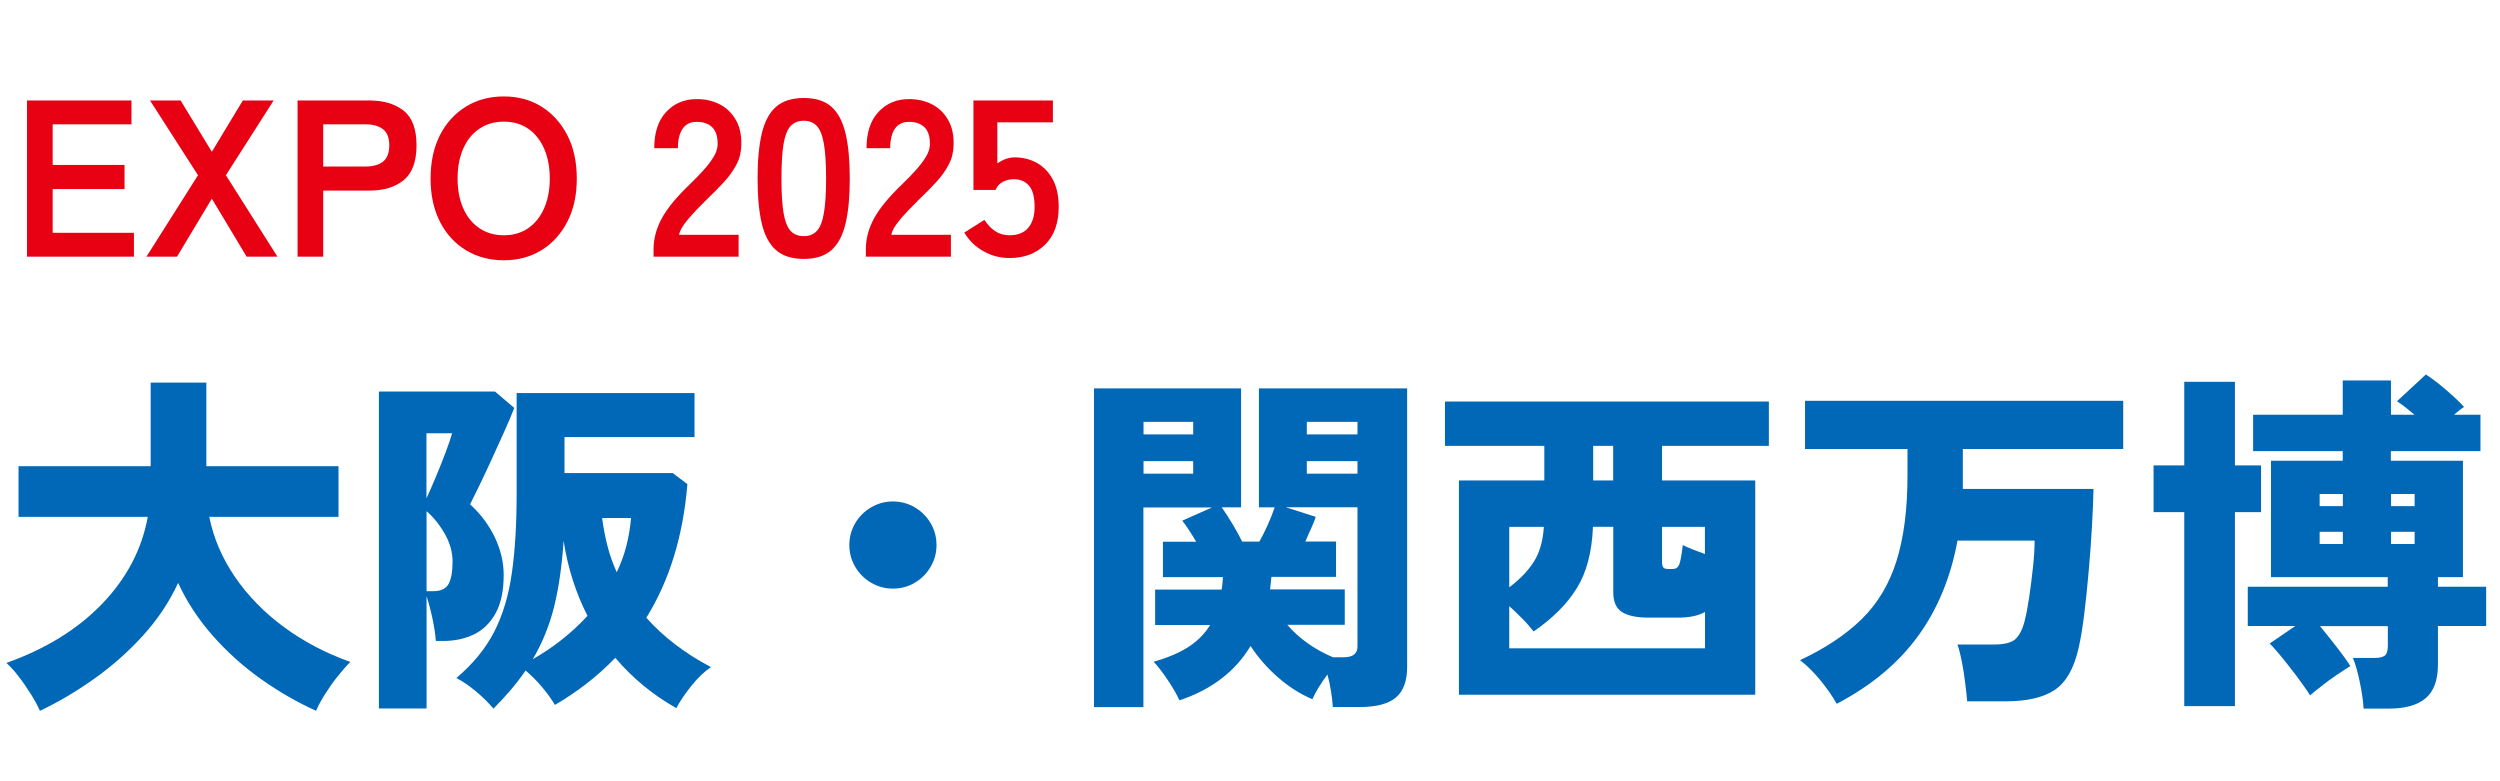 <?xml version="1.0" encoding="UTF-8"?><svg id="_レイヤー_1" xmlns="http://www.w3.org/2000/svg" viewBox="0 0 224 70"><defs><style>.cls-1{isolation:isolate;}.cls-2{fill:#e70112;}.cls-2,.cls-3{stroke-width:0px;}.cls-3{fill:#0068b7;}</style></defs><g class="cls-1"><g class="cls-1"><path class="cls-2" d="M2.42,23v-14h9.36v2.14h-7.06v3.64h6.44v2.16h-6.44v3.92h7.28v2.14H2.42Z"/><path class="cls-2" d="M13.12,23l4.62-7.3-4.3-6.7h2.74l2.8,4.6,2.78-4.6h2.76l-4.28,6.7,4.62,7.3h-2.76l-3.12-5.2-3.12,5.2h-2.74Z"/><path class="cls-2" d="M26.66,23v-14h6.4c1.31,0,2.34.31,3.11.92.77.61,1.15,1.65,1.15,3.1s-.38,2.49-1.15,3.12c-.77.63-1.8.94-3.11.94h-4.1v5.92h-2.3ZM28.96,14.92h3.78c.68,0,1.21-.15,1.58-.44.37-.29.56-.78.56-1.46s-.19-1.15-.56-1.44c-.37-.29-.9-.44-1.58-.44h-3.78v3.78Z"/><path class="cls-2" d="M45.14,23.32c-1.27,0-2.4-.3-3.39-.9-.99-.6-1.77-1.45-2.33-2.55-.56-1.1-.84-2.39-.84-3.87s.28-2.79.84-3.89c.56-1.1,1.34-1.95,2.33-2.56.99-.61,2.12-.91,3.39-.91s2.39.3,3.37.91c.98.61,1.75,1.46,2.32,2.56.57,1.1.85,2.4.85,3.89s-.28,2.77-.85,3.87c-.57,1.1-1.34,1.95-2.32,2.55s-2.1.9-3.37.9ZM45.14,21.08c.84,0,1.57-.21,2.18-.63s1.09-1.01,1.43-1.78c.34-.77.51-1.66.51-2.67s-.17-1.92-.51-2.69c-.34-.77-.82-1.36-1.43-1.78s-1.34-.63-2.18-.63-1.55.21-2.18.63c-.63.42-1.11,1.01-1.45,1.78-.34.77-.51,1.66-.51,2.69s.17,1.9.51,2.67c.34.77.82,1.36,1.45,1.78.63.42,1.35.63,2.18.63Z"/><path class="cls-2" d="M58.56,23v-.66c0-.96.25-1.89.75-2.8.5-.91,1.34-1.92,2.51-3.04.41-.4.81-.8,1.18-1.21.37-.41.68-.81.92-1.2.24-.39.37-.77.38-1.13.01-.69-.14-1.21-.47-1.54-.33-.33-.79-.5-1.39-.5s-1,.21-1.28.62c-.28.41-.42.99-.42,1.74h-2.12c0-1.39.35-2.47,1.06-3.24.71-.77,1.63-1.16,2.76-1.16.77,0,1.46.16,2.07.48.61.32,1.08.79,1.43,1.4s.51,1.37.48,2.26c-.01.63-.16,1.21-.44,1.74s-.65,1.05-1.11,1.55-.98,1.03-1.57,1.59c-.61.6-1.16,1.17-1.63,1.72s-.75,1.02-.83,1.42h5.34v1.96h-7.62Z"/><path class="cls-2" d="M72.02,23.2c-1.07,0-1.9-.27-2.5-.8s-1.02-1.33-1.27-2.4c-.25-1.07-.37-2.4-.37-4s.12-2.94.37-4.01c.25-1.07.67-1.88,1.27-2.41s1.43-.8,2.5-.8,1.9.27,2.49.8,1.01,1.34,1.26,2.41c.25,1.07.37,2.41.37,4.01s-.12,2.93-.37,4c-.25,1.07-.67,1.87-1.26,2.4s-1.42.8-2.49.8ZM72.02,21.16c.49,0,.88-.16,1.17-.47s.5-.84.63-1.59c.13-.75.2-1.78.2-3.1s-.07-2.37-.2-3.12c-.13-.75-.34-1.28-.63-1.59s-.68-.47-1.17-.47-.89.16-1.18.47-.5.84-.63,1.59c-.13.75-.19,1.79-.19,3.12s.06,2.35.19,3.1c.13.75.34,1.28.63,1.59s.69.47,1.18.47Z"/><path class="cls-2" d="M77.58,23v-.66c0-.96.25-1.89.75-2.8.5-.91,1.34-1.92,2.51-3.04.41-.4.81-.8,1.18-1.21.37-.41.68-.81.92-1.2.24-.39.37-.77.38-1.13.01-.69-.14-1.21-.47-1.54-.33-.33-.79-.5-1.39-.5s-1,.21-1.28.62c-.28.41-.42.99-.42,1.74h-2.12c0-1.39.35-2.47,1.06-3.24.71-.77,1.63-1.16,2.76-1.16.77,0,1.46.16,2.07.48.61.32,1.08.79,1.43,1.4s.51,1.37.48,2.26c-.01.63-.16,1.21-.44,1.74s-.65,1.05-1.11,1.55-.98,1.03-1.57,1.59c-.61.6-1.16,1.17-1.63,1.72s-.75,1.02-.83,1.42h5.34v1.96h-7.62Z"/><path class="cls-2" d="M90.44,23.12c-.84,0-1.62-.21-2.34-.62-.72-.41-1.29-.97-1.7-1.66l1.8-1.14c.27.41.58.75.95,1s.8.38,1.29.38c.75,0,1.31-.22,1.69-.67s.57-1.07.57-1.87c0-.87-.16-1.5-.49-1.89-.33-.39-.78-.59-1.37-.59-.37,0-.71.08-1,.24s-.51.4-.64.72h-1.98v-8.02h7.12v1.96h-4.98v3.68c.23-.16.47-.29.74-.39.27-.1.53-.15.8-.15.75,0,1.42.17,2.01.5.59.33,1.07.83,1.42,1.48.35.65.53,1.47.53,2.46,0,1.45-.41,2.58-1.22,3.38-.81.8-1.88,1.2-3.2,1.2Z"/></g></g><g class="cls-1"><g class="cls-1"><path class="cls-3" d="M3.58,63.69c-.21-.47-.49-.98-.83-1.52-.34-.54-.7-1.07-1.09-1.57-.38-.5-.75-.9-1.09-1.2,3.54-1.26,6.4-3.03,8.59-5.31,2.19-2.28,3.55-4.87,4.08-7.78H1.66v-4.54h11.84v-7.49h4.99v7.49h11.84v4.54h-11.58c.38,1.9,1.15,3.69,2.3,5.38,1.15,1.68,2.61,3.18,4.37,4.48,1.76,1.3,3.75,2.35,5.97,3.14-.36.36-.75.8-1.15,1.31-.41.51-.78,1.04-1.12,1.58-.34.54-.61,1.04-.8,1.49-1.66-.75-3.3-1.69-4.9-2.82-1.6-1.13-3.05-2.43-4.34-3.89-1.29-1.46-2.33-3.04-3.12-4.75-.79,1.71-1.85,3.29-3.17,4.74-1.32,1.45-2.78,2.74-4.38,3.87-1.6,1.13-3.21,2.08-4.83,2.85Z"/><path class="cls-3" d="M33.95,63.5v-28.42h10.4l1.73,1.47c-.23.6-.53,1.29-.88,2.08-.35.79-.72,1.6-1.1,2.43-.38.83-.75,1.61-1.1,2.34s-.65,1.32-.88,1.79c.94.85,1.67,1.83,2.21,2.94.53,1.11.8,2.24.8,3.39,0,1.41-.24,2.55-.72,3.42s-1.13,1.51-1.94,1.9c-.81.39-1.73.59-2.75.59h-.67c-.04-.58-.14-1.24-.3-2-.16-.76-.34-1.42-.53-2v10.05h-4.26ZM38.21,44.65c.26-.55.54-1.2.85-1.94.31-.74.6-1.46.86-2.16.27-.7.46-1.28.59-1.73h-2.3v5.82ZM38.21,52.97h.61c.68,0,1.14-.22,1.38-.66.23-.44.35-1.1.35-2,0-.81-.22-1.62-.67-2.43-.45-.81-1-1.5-1.66-2.08v7.17ZM44.22,63.5c-.45-.53-.97-1.05-1.57-1.55-.6-.5-1.18-.9-1.76-1.2,1.49-1.26,2.62-2.64,3.39-4.14s1.3-3.26,1.58-5.26c.29-2,.43-4.36.43-7.07v-9.06h15.94v3.94h-11.65v3.23h9.7l1.31.99c-.38,4.65-1.61,8.64-3.68,11.97,1.54,1.73,3.47,3.2,5.79,4.42-.62.43-1.22,1-1.79,1.73-.58.72-1.01,1.38-1.31,1.95-2.11-1.19-3.94-2.7-5.47-4.51-1.56,1.62-3.36,3.03-5.41,4.22-.3-.51-.69-1.05-1.17-1.62-.48-.57-.97-1.05-1.46-1.46-.41.6-.85,1.18-1.33,1.74-.48.56-1,1.12-1.55,1.68ZM47.71,59.08c1.88-1.07,3.52-2.37,4.93-3.9-.51-1-.95-2.06-1.31-3.18-.36-1.12-.64-2.3-.83-3.54-.15,2.26-.44,4.24-.86,5.94-.43,1.7-1.07,3.26-1.92,4.69ZM55.26,51.27c.36-.75.65-1.53.86-2.35.21-.82.35-1.66.42-2.51h-2.59c.11.85.27,1.69.48,2.51.21.82.49,1.61.83,2.35Z"/><path class="cls-3" d="M80,52.74c-.7,0-1.35-.18-1.95-.53-.6-.35-1.07-.83-1.42-1.42-.35-.6-.53-1.25-.53-1.95s.18-1.38.53-1.97.83-1.06,1.42-1.41c.6-.35,1.25-.53,1.95-.53s1.38.18,1.97.53c.59.35,1.06.82,1.41,1.41s.53,1.24.53,1.97-.18,1.36-.53,1.95c-.35.6-.82,1.07-1.41,1.42-.59.35-1.24.53-1.97.53Z"/><path class="cls-3" d="M98.02,63.34v-28.54h13.18v10.66h-1.73c.3.43.62.93.98,1.52.35.59.63,1.1.85,1.55h1.54c.23-.4.48-.91.75-1.5.27-.6.47-1.12.62-1.57h-1.41v-10.66h13.28v24.96c0,1.26-.34,2.17-1.01,2.74-.67.56-1.74.85-3.22.85h-2.43c-.02-.41-.07-.88-.16-1.41-.08-.53-.19-1.03-.32-1.5-.28.36-.53.74-.77,1.12s-.43.75-.58,1.09c-1.07-.45-2.08-1.09-3.06-1.94-.97-.84-1.8-1.79-2.48-2.83-.66,1.11-1.52,2.08-2.58,2.9-1.06.82-2.32,1.48-3.79,1.97-.23-.51-.57-1.1-1.01-1.76-.44-.66-.87-1.23-1.3-1.7,1.28-.36,2.32-.81,3.14-1.34.81-.53,1.45-1.18,1.92-1.95h-4.93v-3.17h5.95c.04-.19.07-.38.08-.56.01-.18.03-.37.05-.56h-5.38v-3.17h2.98c-.21-.36-.43-.71-.66-1.06-.22-.34-.42-.62-.59-.83l2.66-1.18h-6.14v17.89h-4.45ZM102.46,38.92h4.45v-1.12h-4.45v1.12ZM102.46,42.44h4.45v-1.12h-4.45v1.12ZM119.42,58.89h.99c.81,0,1.22-.32,1.22-.96v-12.48h-6.43l2.69.86c-.09.28-.22.61-.4,1.01-.18.39-.36.79-.53,1.2h2.75v3.17h-5.79c-.02.17-.04.35-.06.54-.02.19-.04.38-.06.58h6.69v3.17h-5.15c.51.6,1.11,1.14,1.79,1.63.68.49,1.45.92,2.3,1.28ZM117.09,38.92h4.54v-1.12h-4.54v1.12ZM117.09,42.44h4.54v-1.12h-4.54v1.12Z"/><path class="cls-3" d="M130.72,62.25v-19.2h7.65v-3.1h-8.9v-3.97h29.02v3.97h-9.57v3.1h8.35v19.2h-26.56ZM135.23,58.09h17.54v-3.26c-.6.34-1.4.51-2.4.51h-2.66c-1.07,0-1.86-.17-2.38-.5-.52-.33-.78-.92-.78-1.78v-5.86h-1.82c-.09,2.26-.57,4.1-1.46,5.52-.88,1.42-2.17,2.7-3.86,3.86-.28-.36-.61-.75-1.01-1.15-.4-.4-.78-.78-1.17-1.12v3.78ZM135.23,52.62c.94-.7,1.67-1.46,2.19-2.27.52-.81.83-1.86.91-3.14h-3.1v5.41ZM142.75,43.05h1.79v-3.1h-1.79v3.1ZM149.5,50.98h.38c.28,0,.47-.13.58-.4s.21-.85.32-1.74c.26.13.56.26.91.4.35.14.71.27,1.07.4v-2.43h-3.84v3.17c0,.21.04.37.11.46.07.1.23.14.46.14Z"/><path class="cls-3" d="M164.58,63.08c-.38-.68-.87-1.39-1.46-2.11-.59-.72-1.2-1.33-1.84-1.82,2.28-1.07,4.13-2.3,5.55-3.7,1.42-1.4,2.45-3.13,3.1-5.2s.98-4.61.98-7.62v-2.4h-9.18v-4.32h28.51v4.32h-14.37v3.58h11.71c-.02.96-.07,2.08-.14,3.36-.07,1.28-.17,2.6-.29,3.97-.12,1.37-.25,2.66-.4,3.87-.15,1.22-.32,2.24-.51,3.07-.41,1.81-1.12,3.06-2.14,3.74-1.02.68-2.5,1.02-4.42,1.02h-3.42c-.04-.47-.1-1.02-.18-1.65-.08-.63-.17-1.25-.29-1.87-.12-.62-.25-1.14-.4-1.57h3.23c.92,0,1.56-.15,1.92-.45s.65-.84.86-1.63c.15-.58.29-1.31.42-2.19.13-.88.24-1.79.34-2.7.1-.92.14-1.7.14-2.34h-6.91c-.6,3.29-1.78,6.14-3.54,8.56-1.76,2.42-4.19,4.44-7.28,6.06Z"/><path class="cls-3" d="M195.71,63.27v-17.38h-2.75v-4.19h2.75v-7.49h4.54v7.49h2.34v4.19h-2.34v17.38h-4.54ZM211.78,63.5c-.04-.68-.15-1.47-.34-2.37-.18-.9-.39-1.62-.62-2.18h1.95c.43,0,.73-.07.91-.21s.27-.43.27-.88v-1.76h-6.08c.49.6,1,1.23,1.52,1.9.52.67.92,1.23,1.2,1.68-.34.21-.74.47-1.2.78-.46.31-.91.63-1.34.98-.44.34-.79.63-1.07.86-.17-.28-.42-.65-.75-1.1-.33-.46-.68-.93-1.06-1.41-.37-.48-.73-.92-1.06-1.31-.33-.39-.58-.67-.75-.82l2.3-1.57h-4.26v-3.52h12.54v-.86h-10.46v-10.43h6.43v-.86h-8.03v-3.26h8.03v-3.07h4.32v3.07h2.11c-.28-.23-.55-.46-.82-.67s-.52-.39-.75-.54l2.59-2.4c.55.36,1.17.83,1.84,1.41.67.58,1.2,1.08,1.58,1.5-.13.08-.27.19-.42.3-.15.12-.31.25-.48.4h2.37v3.26h-8.03v.86h6.46v10.43h-2.24v.86h4.32v3.52h-4.32v3.46c0,1.39-.37,2.39-1.1,3.01-.74.62-1.83.93-3.28.93h-2.3ZM207.84,45.35h2.08v-1.09h-2.08v1.09ZM207.84,48.74h2.08v-1.09h-2.08v1.09ZM214.24,45.35h2.11v-1.09h-2.11v1.09ZM214.24,48.74h2.11v-1.09h-2.11v1.09Z"/></g></g></svg>